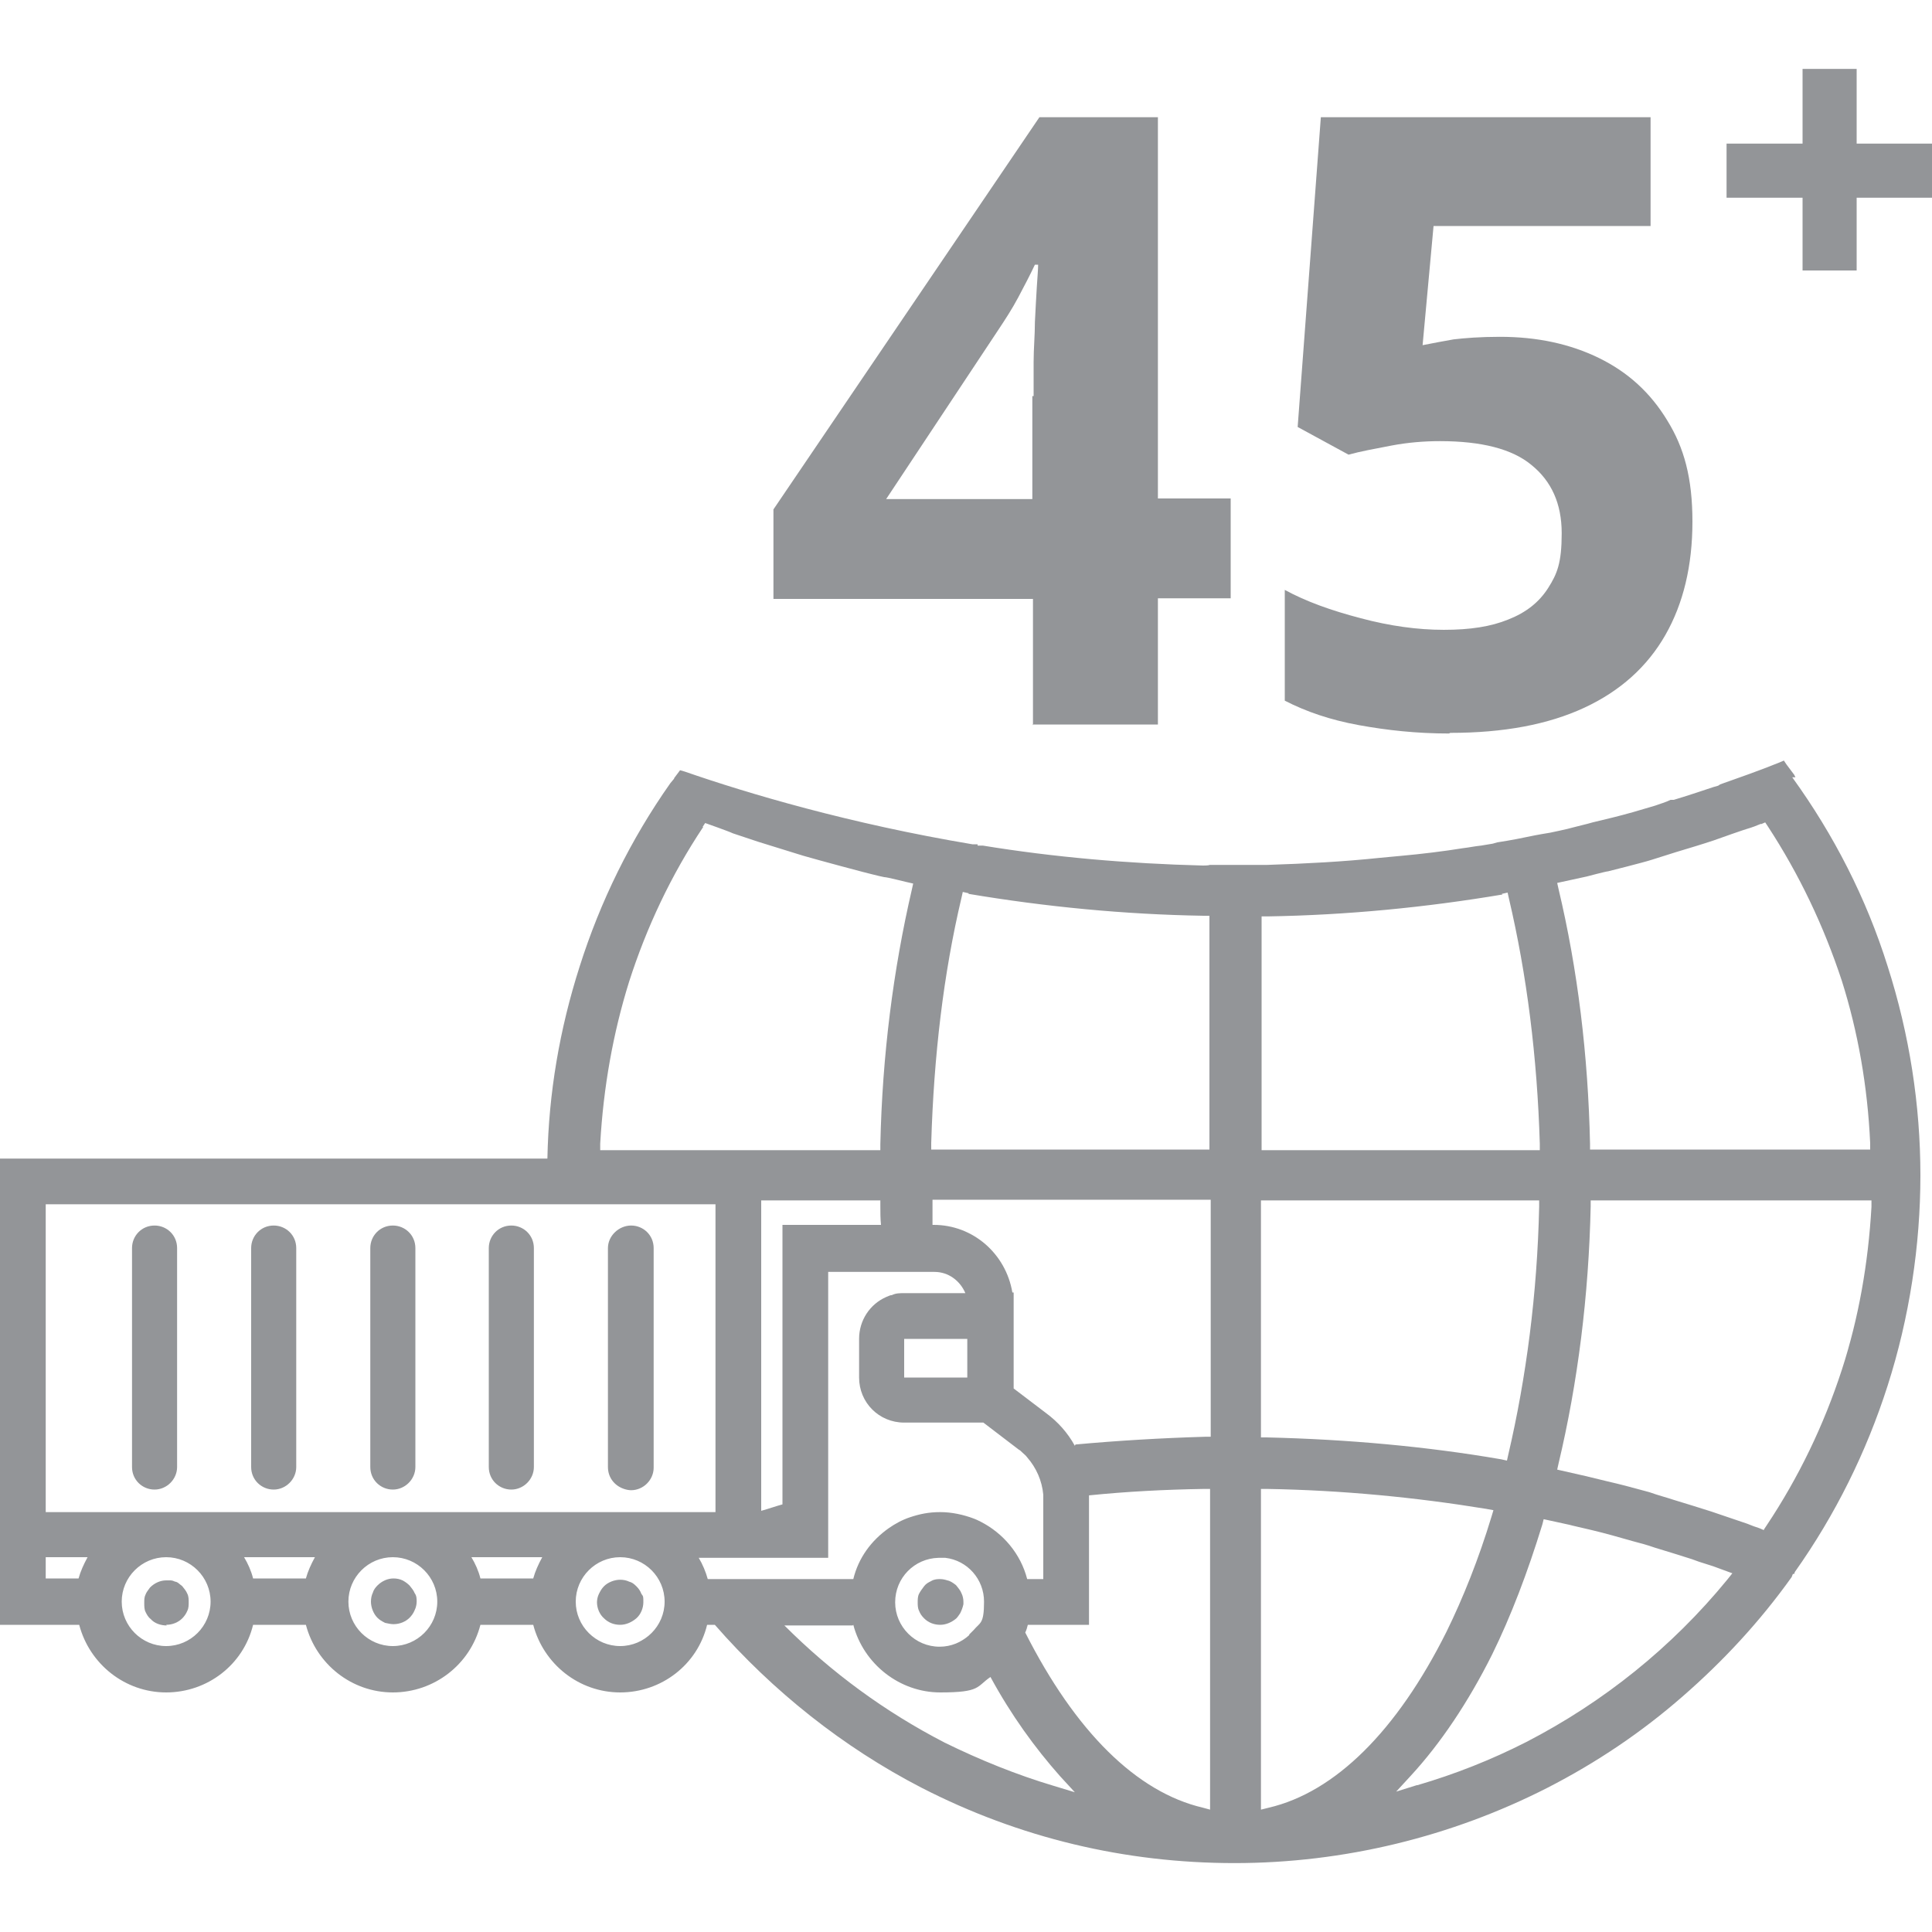 <?xml version="1.0" encoding="UTF-8"?>
<svg xmlns="http://www.w3.org/2000/svg" version="1.1" viewBox="0 0 300 300">
  <defs>
    <style>
      .cls-1 {
        fill: #939598;
      }
    </style>
  </defs>
  <!-- Generator: Adobe Illustrator 28.6.0, SVG Export Plug-In . SVG Version: 1.2.0 Build 709)  -->
  <g>
    <g id="Layer_1">
      <g>
        <path class="cls-1" d="M278.8,120.7l-.2-.4c-.4-.5-.8-1.1-1.2-1.6l-.4-.6-.7.3c-3.2,1.3-6.4,2.4-9.2,3.4l-.3.2-.7.2c-2.1.7-4.2,1.4-6.2,2h-.5c-.8.4-1.6.6-2.4.9l-3.4,1c-2.1.6-4.2,1.1-6.3,1.6-1,.3-2,.5-3.1.8-.6.2-3.5.8-3.5.8l-1.2.2h0s-1.1.2-1.1.2c-1.9.4-3.9.8-5.9,1.1l-.7.2-1.8.3c-1,.1-1.9.3-2.8.4-3.1.5-6.4.9-9.7,1.2l-3.2.3c-5.7.6-11.4.9-17.5,1.1h-2c0,0-1.9,0-1.9,0-1.4,0-2.8,0-4.2,0h-.9c0,.1-1,.1-1,.1-11.7-.3-23.2-1.3-34.2-3.1h-.8v-.2h-.8c-19.1-3.2-34.9-7.9-44.7-11.3l-.7-.2-.9,1.2h0c0,.1-.1.2-.1.2l-.5.6c-6.2,8.8-10.9,18.4-14.1,28.5-3.1,9.7-4.8,19.6-5,29.8H0v72.4h12.3c1.6,6.1,7.1,10.5,13.5,10.5s12-4.3,13.5-10.5h8.2c1.6,6.1,7.1,10.5,13.5,10.5s12-4.3,13.6-10.5h8.2c1.6,6.1,7.1,10.5,13.5,10.5s12-4.3,13.5-10.5h1.2c9,10.3,19.9,19,32.1,25.3,15.2,7.8,31.6,11.7,48.6,11.7s33.7-4.1,48.6-11.7c7.6-3.9,14.6-8.6,21-14.2,6.2-5.4,11.9-11.5,16.9-18.5l.2-.5h.2c0,0,.1-.3.1-.3,6.3-8.9,11.1-18.6,14.4-28.9,3.4-10.6,5.1-21.8,5.1-32.7s-1.7-21.9-5.1-32.5c-3.3-10.5-8.3-20.3-14.8-29.3ZM233.2,138.8l.9-.2.2.9c2.8,11.9,4.4,24.7,4.8,38.1v1s-43.2,0-43.2,0v-36.3h.9c12.4-.2,24.6-1.4,36.5-3.4ZM273.4,128l.7-.3.4.6c4.9,7.5,8.7,15.5,11.5,24,2.5,7.9,4,16.4,4.4,25.2v1s0,0,0,0h-43.5v-.9c-.3-13.7-1.9-27-4.9-39.6l-.2-.9,4.6-1s3-.8,3.3-.8c0,0,5.6-1.4,6.8-1.8l3.8-1.2c2-.6,4-1.2,5.8-1.8.8-.3,5.1-1.8,5.2-1.8.7-.2,1.5-.5,2.2-.8ZM239,187.4c-.3,13.5-2,26.5-4.8,38.5l-.2.9-.9-.2c-11.6-2-23.8-3.1-36.4-3.4h-.9v-36.8h43.2v1ZM231.9,234.5l-.3,1c-2,6.6-4.4,12.6-7,17.9-7.7,15.4-17.3,24.9-27.6,27.3l-1.2.3h0v-49.8h1c11.6.2,23,1.3,34,3.1l1.1.2ZM220,277.2l-3.2,1,2.3-2.5c4.6-5,8.9-11.4,12.6-18.8,2.9-5.9,5.5-12.7,7.8-20.2h0s.2-.8.2-.8c0,0,1.8.4,2.3.5.8.2,1.5.3,2.2.5l3,.7c2.1.5,4.2,1.1,6.3,1.7,1.1.3,2.3.6,3.4,1,2,.6,3.9,1.2,5.8,1.8l1.1.4c.7.2,1.5.5,2.2.7l3,1.1-.8,1c-8.6,10.5-19.2,19-31.2,25.2-5.5,2.8-11.1,5-16.9,6.7ZM273.9,237.6l-.7-.3c-.6-.2-1.2-.4-1.9-.7-.6-.2-5.6-1.9-5.6-1.9-1.9-.6-3.8-1.2-5.8-1.8-1.2-.4-2.4-.7-3.8-1.2-2.2-.6-4.4-1.2-6.6-1.7l-3.3-.8-4.4-1,.2-.9c3-12.6,4.7-26.1,5-40v-.9h43.6v1c-.5,8.8-2,17.3-4.6,25.3-2.8,8.6-6.7,16.7-11.7,24.2l-.4.6ZM84.2,241.8c-.6,1.1-1.1,2.2-1.4,3.3h-8.2c-.3-1.2-.8-2.3-1.4-3.3h11ZM67.9,248.7c0,3.8-3.1,6.9-6.9,6.9s-6.9-3.1-6.9-6.9,3.1-6.9,6.9-6.9,6.9,3.1,6.9,6.9ZM48.9,241.8c-.6,1.1-1.1,2.2-1.4,3.3h-8.2c-.3-1.2-.8-2.3-1.4-3.3h11ZM18.9,248.7c0-3.8,3.1-6.9,6.9-6.9s6.9,3.1,6.9,6.9-3.1,6.9-6.9,6.9-6.9-3.1-6.9-6.9ZM13.6,241.8c-.6,1.1-1.1,2.2-1.4,3.3h-5.1v-3.3h6.5ZM96.3,241.8c3.8,0,6.9,3.1,6.9,6.9s-3.1,6.9-6.9,6.9-6.9-3.1-6.9-6.9,3.1-6.9,6.9-6.9ZM7.1,187h104v47.8H7.1v-47.8ZM115.4,245.2h-5.5c-.3-1.1-.8-2.3-1.4-3.3h20.1v-44.4h16.3c0,0,.1,0,.2,0,2.2,0,4,1.4,4.8,3.3h-9.5c-.7,0-1.3,0-1.9.3-.3,0-.6.2-.9.3-2.5,1.1-4.2,3.6-4.2,6.5v6c0,3.9,3.1,7,7,7h12.3l5.5,4.2c.2.1.3.2.5.4.3.3.6.5.8.8,1.4,1.6,2.3,3.6,2.5,5.8,0,.3,0,.6,0,.9v12.2h-2.5c-1-3.9-3.7-7.1-7.2-8.9-.4-.2-.8-.4-1.1-.5-1.6-.6-3.4-1-5.2-1s-3.2.3-4.7.8c-1.2.4-2.3,1-3.3,1.7-2.7,1.9-4.7,4.6-5.5,7.9h-17.1ZM145.2,207.9h5v6h-3.2s-.9,0-.9,0h-5.7s0,0,0,0v-6h4.9ZM150.5,253.9c-1.2,1.1-2.8,1.8-4.6,1.8-3.8,0-6.9-3.1-6.9-6.9s3-6.8,6.7-6.9c0,0,.1,0,.2,0,.3,0,.6,0,.9,0,3.4.4,6,3.3,6,6.8s-.6,3.2-1.6,4.4c-.2.2-.5.5-.7.7ZM121.5,190.3v43.3c-1.1.3-2.2.7-3.3,1v-48.2h18.5v.9c0,1,0,1.9.1,2.9h-15.3ZM159.5,252.3h9.6v-19.3c0-.3,0-.5,0-.8,5.9-.6,11.8-.9,17.8-1h1s0,49.8,0,49.8l-1.1-.3c-10.3-2.4-19.8-11.8-27.6-27.2.2-.4.3-.8.4-1.2ZM166.9,224.5c-1.1-2-2.6-3.7-4.5-5.1l-5-3.8v-14.9h-.2c-1-6-6.1-10.5-12.2-10.5h-.2c0-1,0-1.9,0-2.9v-1s43.2,0,43.2,0v36.8h-.9c-6.8.2-13.5.6-20.1,1.2ZM109.1,128.4l.4-.6s3.7,1.3,4.3,1.6l3.9,1.3c1.9.6,3.9,1.2,5.8,1.8l1.3.4c.8.2,1.7.5,2.5.7,2.2.6,4.4,1.2,6.7,1.8,0,0,2.7.7,3.3.8.5,0,3.1.7,4.5,1l-.2.9c-2.9,12.5-4.6,25.8-4.9,39.6v.9h-43.5v-1c.5-8.8,2-17.2,4.5-25.2,2.7-8.4,6.5-16.5,11.5-24ZM132.5,252.3c1.6,6.1,7.2,10.5,13.5,10.5s5.6-.9,7.8-2.4c3.2,5.9,6.9,11,10.8,15.4l2.3,2.5-3.3-1c-5.7-1.7-11.4-4-16.9-6.7-9.3-4.8-17.6-10.9-24.9-18.2h10.6ZM150.4,138.8c11.9,2,24.2,3.2,36.5,3.4h.9v36.3h-43.2v-1c.4-13.5,1.9-26.3,4.7-38.1l.2-.9.9.2Z"/>
        <path class="cls-1" d="M160.3,112.5h19.5v-19.6h11.3v-15.5h-11.3V18.2h-18.4l-41.3,60.9v13.9h40.3v19.6ZM160.3,61.5v16h-22.7l17.3-26.1c1.2-1.8,2.3-3.5,3.2-5.2.9-1.7,1.8-3.4,2.6-5.1h.5c0,.7-.1,1.8-.2,3.4-.1,1.6-.2,3.5-.3,5.5,0,2.1-.2,4.1-.2,6.2s0,3.8,0,5.3Z"/>
        <path class="cls-1" d="M225.2,113.8c8.3,0,15.2-1.3,20.8-3.9s9.8-6.4,12.6-11.3c2.8-4.9,4.2-10.8,4.2-17.6s-1.3-11.5-3.9-15.7c-2.6-4.3-6.1-7.5-10.6-9.7-4.5-2.2-9.6-3.3-15.4-3.3-3.1,0-5.5.2-7.2.4-1.7.3-3.3.6-4.8.9l1.7-18.5h33.7v-16.9h-51.2l-3.6,48.1,7.9,4.3c1.8-.5,4-.9,6.6-1.4,2.6-.5,5.2-.7,7.6-.7,6.4,0,11.2,1.2,14.2,3.7,3.1,2.5,4.7,6,4.7,10.6s-.7,6.3-2.1,8.5c-1.4,2.2-3.4,3.8-6.2,4.9-2.7,1.1-5.9,1.6-10,1.6s-8.4-.6-12.9-1.8c-4.6-1.2-8.5-2.6-11.8-4.4v17.2c3.3,1.7,7.1,3,11.5,3.8,4.4.8,9,1.3,14,1.3Z"/>
        <path class="cls-1" d="M232.9,52.3s0,0,0,0c0,0,0,0,0,0h0Z"/>
        <polygon class="cls-1" points="288.3 22.3 288.3 10.7 279.9 10.7 279.9 22.3 268.1 22.3 268.1 30.7 279.9 30.7 279.9 42 288.3 42 288.3 30.7 300 30.7 300 22.3 288.3 22.3"/>
        <path class="cls-1" d="M148.5,246.2s0,0-.1-.1h0c-.4-.3-.8-.6-1.3-.7-.3-.1-.7-.2-1.1-.2s-.9,0-1.4.3c-.4.2-.8.4-1.1.8s-.6.8-.8,1.2c-.2.4-.2.9-.2,1.3s0,.9.2,1.3c.2.5.4.8.8,1.2.7.7,1.6,1,2.5,1s1.8-.4,2.5-1c.2-.2.4-.5.6-.8.2-.4.4-.9.5-1.4h0c0-.1,0-.2,0-.4,0-.4-.1-.9-.3-1.3-.2-.5-.5-.8-.8-1.2Z"/>
        <path class="cls-1" d="M63.6,246.2c-.3-.3-.7-.6-1.1-.8-.4-.2-.9-.3-1.4-.3-.9,0-1.8.4-2.5,1.1-.3.3-.6.7-.7,1.1-.2.4-.3.9-.3,1.4,0,.9.4,1.9,1,2.5.3.3.6.5,1.2.8.5.1.9.2,1.3.2,1,0,1.9-.4,2.5-1,.3-.3.6-.7.8-1.2.2-.4.3-.9.3-1.3s0-.9-.3-1.3c-.2-.5-.5-.8-.8-1.2Z"/>
        <path class="cls-1" d="M96.3,252.3h0c.9,0,1.8-.4,2.5-1s1.1-1.6,1.1-2.5,0-.9-.3-1.3c-.2-.5-.4-.8-.8-1.2s-.7-.6-1.1-.7c-.4-.2-.9-.3-1.4-.3-.9,0-1.9.4-2.5,1-.4.4-.6.8-.8,1.2-.2.4-.3.9-.3,1.3,0,.9.4,1.9,1.1,2.5.7.7,1.6,1,2.5,1Z"/>
        <path class="cls-1" d="M25.8,252.3c1,0,1.9-.4,2.5-1,.3-.3.6-.7.8-1.2.2-.4.2-.9.2-1.3s0-.9-.2-1.3c-.2-.5-.5-.8-.8-1.2-.1-.1-.4-.3-.5-.4-.2-.2-.5-.3-.6-.3-.2-.1-.5-.2-.7-.2-.2,0-.5,0-.7,0-.9,0-1.8.4-2.5,1.1-.3.4-.6.8-.7,1.1-.2.4-.2.8-.2,1.3s0,1,.2,1.4c.2.4.4.8.8,1.1.6.7,1.6,1,2.5,1h0Z"/>
        <path class="cls-1" d="M101.5,227.8v-34c0-2-1.6-3.5-3.5-3.5s-3.6,1.6-3.6,3.5v34c0,1.6,1,2.9,2.5,3.4.3.1.7.2,1.1.2h0c1.9,0,3.5-1.6,3.5-3.5Z"/>
        <path class="cls-1" d="M79.4,190.3c-2,0-3.5,1.6-3.5,3.5v34c0,2,1.6,3.5,3.5,3.5s3.5-1.6,3.5-3.5v-34c0-2-1.6-3.5-3.5-3.5Z"/>
        <path class="cls-1" d="M61,190.3c-2,0-3.5,1.6-3.5,3.5v34c0,2,1.6,3.5,3.5,3.5s3.5-1.6,3.5-3.5v-34c0-2-1.6-3.5-3.5-3.5Z"/>
        <path class="cls-1" d="M42.5,190.3c-2,0-3.5,1.6-3.5,3.5v34c0,2,1.6,3.5,3.5,3.5s3.5-1.6,3.5-3.5v-34c0-2-1.6-3.5-3.5-3.5Z"/>
        <path class="cls-1" d="M24,190.3c-2,0-3.5,1.6-3.5,3.5v34c0,2,1.6,3.5,3.5,3.5s3.5-1.6,3.5-3.5v-34c0-2-1.6-3.5-3.5-3.5Z"/>
      </g>
    </g>
  </g>
</svg>